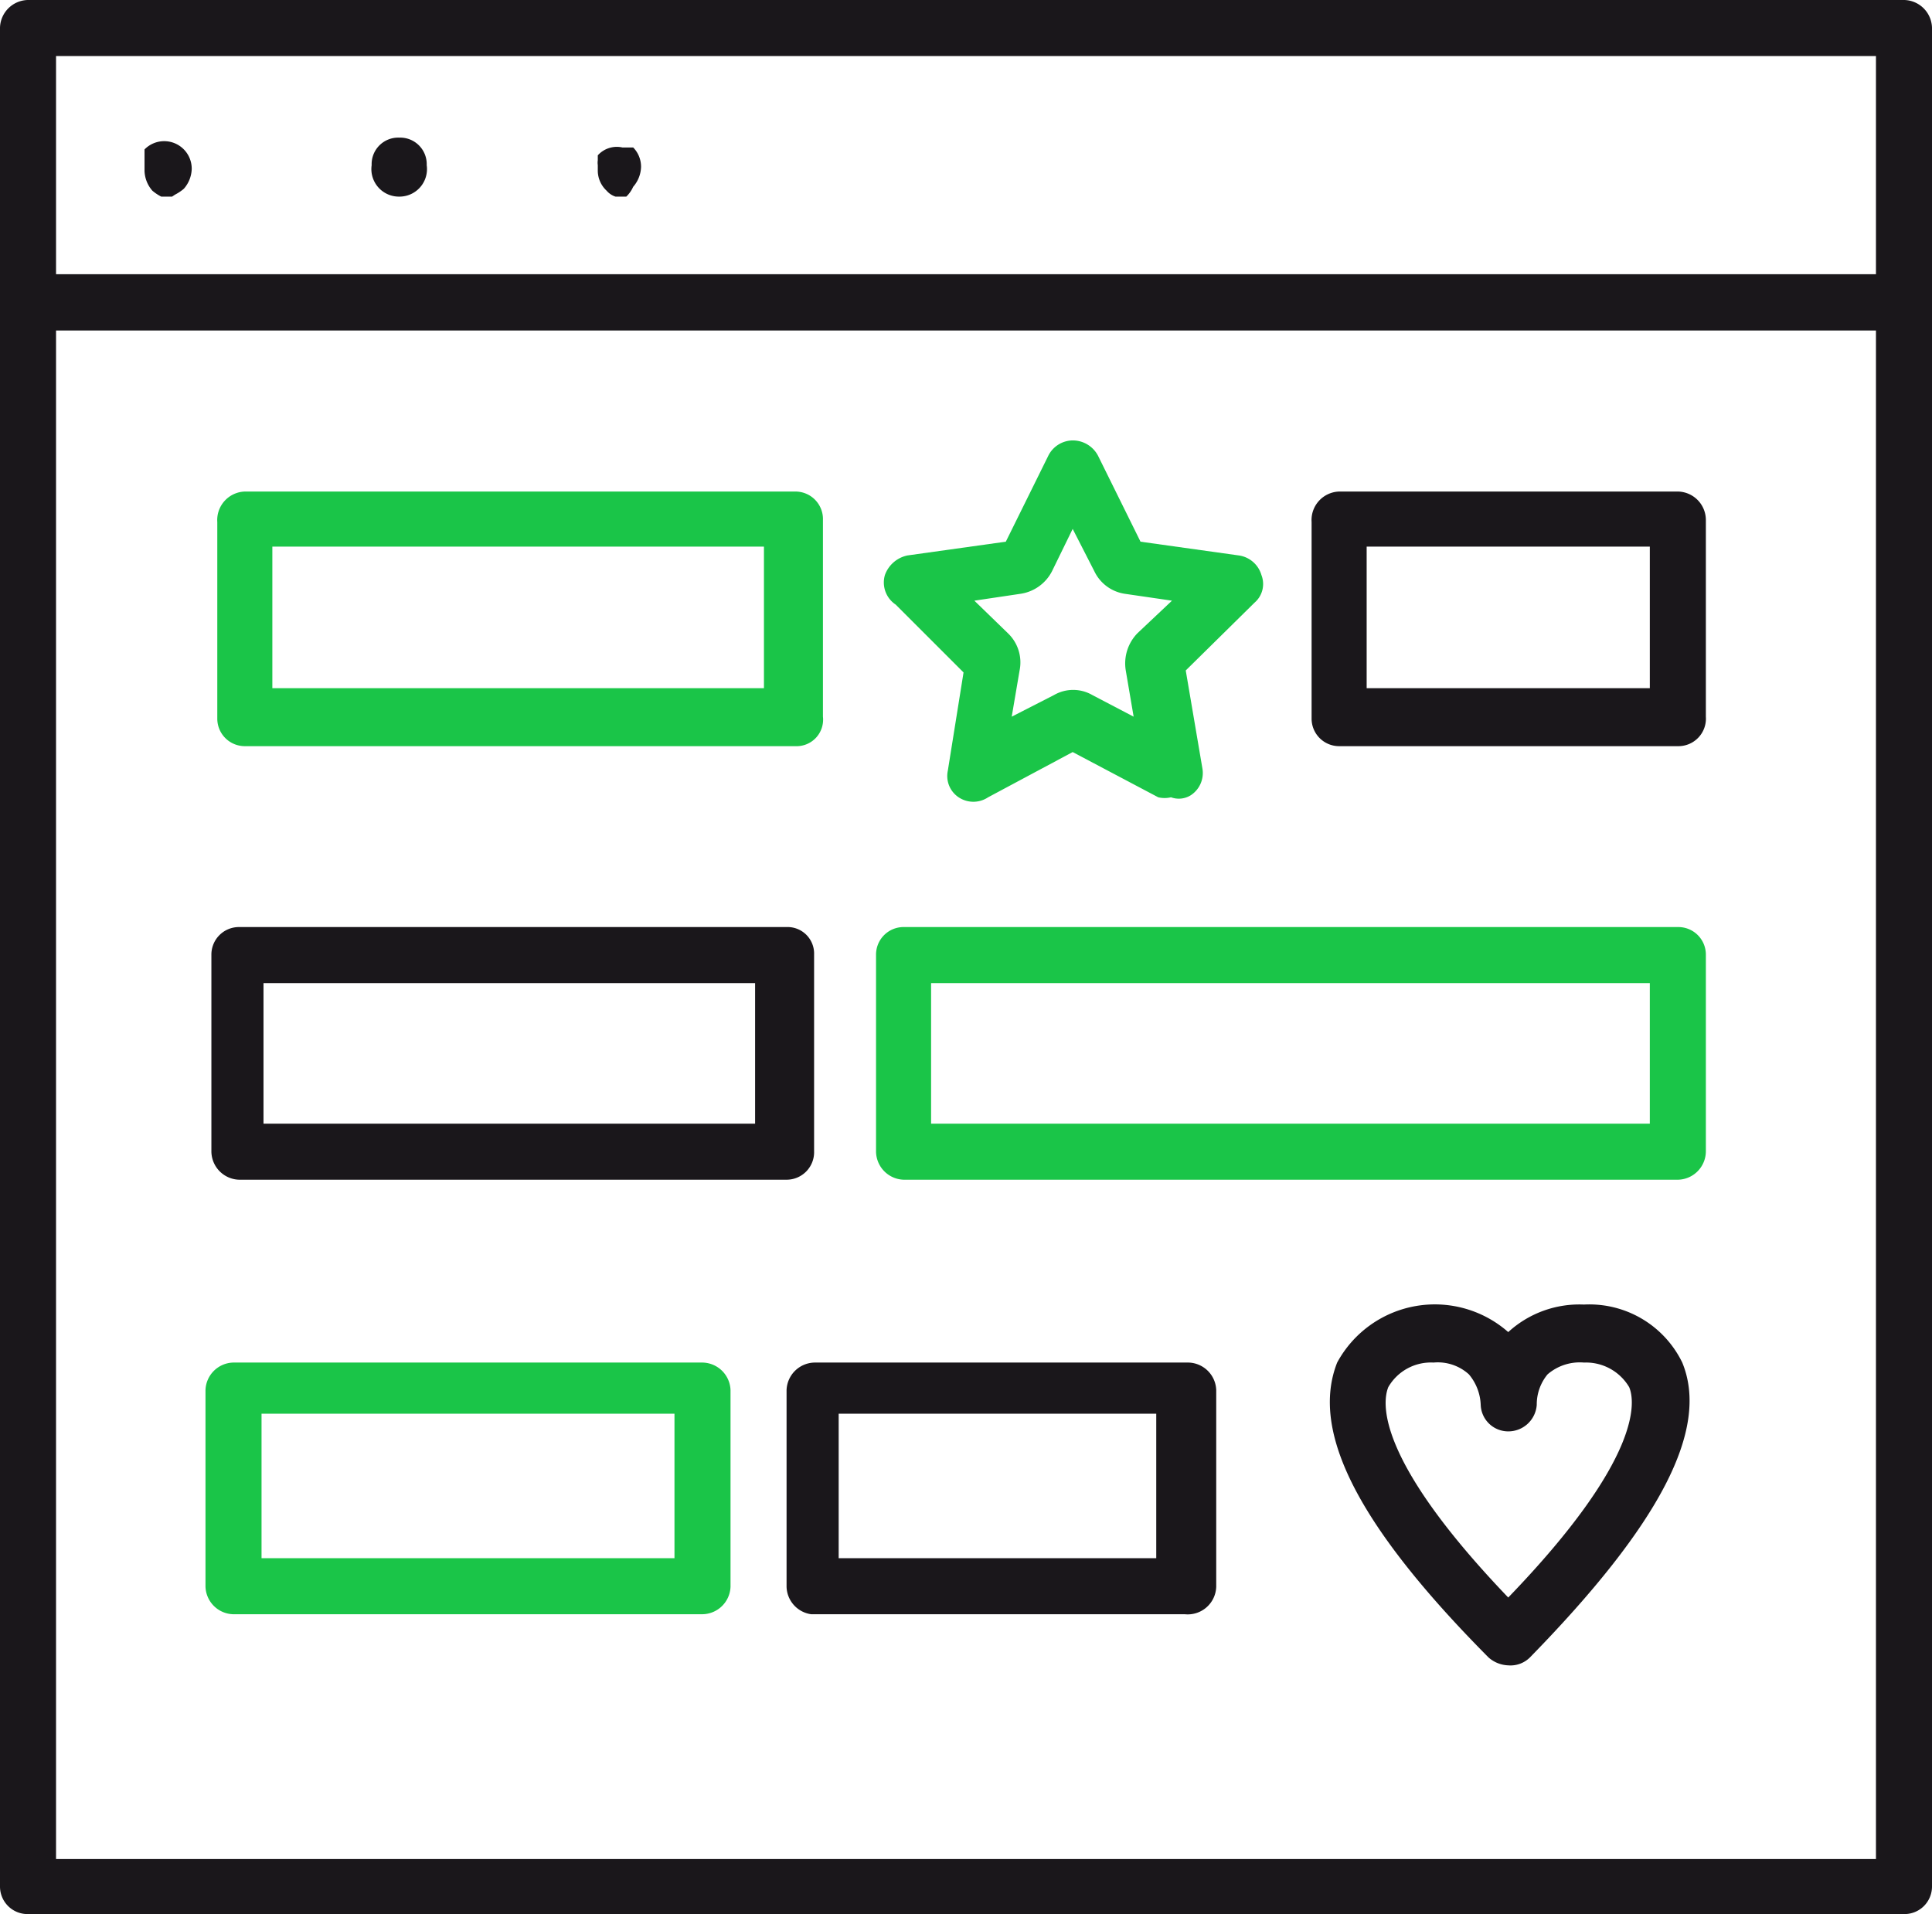 <svg xmlns="http://www.w3.org/2000/svg" viewBox="0 0 19.65 19.47"><defs><style>.cls-1{fill:#1a171b;}.cls-2{fill:#1ac548;}</style></defs><g id="Layer_2" data-name="Layer 2"><g id="Layer_1-2" data-name="Layer 1"><path class="cls-1" d="M19.37,19.47H.28A.28.28,0,0,1,0,19.19V3.07a.29.29,0,0,1,.28-.28H19.37a.29.29,0,0,1,.28.28V19.19A.28.28,0,0,1,19.37,19.47ZM.57,18.91H19.08V3.36H.57Z"/><path class="cls-1" d="M19.37,3.36H.28A.29.29,0,0,1,0,3.07V.28A.29.29,0,0,1,.28,0H19.37a.29.29,0,0,1,.28.28V3.07A.29.29,0,0,1,19.37,3.36ZM.57,2.79H19.08V.57H.57Z"/><path class="cls-1" d="M1.75,2l-.11,0a.47.47,0,0,1-.09-.06.32.32,0,0,1-.08-.2V1.62s0,0,0-.05l0-.05,0,0a.28.28,0,0,1,.4,0,.28.28,0,0,1,.08.2.32.32,0,0,1-.08.2.47.47,0,0,1-.09.06Z"/><path class="cls-1" d="M3.78,1.68a.27.27,0,0,1,.28-.28h0a.27.27,0,0,1,.28.28h0A.28.28,0,0,1,4.06,2h0A.28.28,0,0,1,3.78,1.68Z"/><path class="cls-1" d="M6.37,2l-.11,0a.2.2,0,0,1-.09-.06.28.28,0,0,1-.09-.2s0,0,0-.06a.17.17,0,0,1,0-.05s0,0,0-.05l0,0a.26.26,0,0,1,.25-.08l.06,0,0,0,.05,0a.28.28,0,0,1,.08.2.32.32,0,0,1-.08.2A.32.32,0,0,1,6.37,2Z"/><path class="cls-2" d="M8.09,7.59H2.49a.28.28,0,0,1-.28-.28v-2A.29.29,0,0,1,2.49,5h5.6a.28.28,0,0,1,.28.29v2A.27.27,0,0,1,8.09,7.59ZM2.77,7h5V5.56h-5Z"/><path class="cls-1" d="M17.07,7.59H13.62a.28.28,0,0,1-.28-.28v-2A.29.29,0,0,1,13.62,5h3.45a.29.29,0,0,1,.28.29v2A.28.28,0,0,1,17.07,7.59ZM13.9,7h2.88V5.56H13.9Z"/><path class="cls-2" d="M11.91,8.11a.28.28,0,0,1-.13,0l-.87-.46-.86.46a.27.27,0,0,1-.3,0,.26.26,0,0,1-.11-.27l.16-1-.69-.69A.27.27,0,0,1,9,5.85a.31.31,0,0,1,.23-.2l1-.14.43-.87a.28.28,0,0,1,.25-.16.29.29,0,0,1,.26.16l.43.87,1,.14a.28.28,0,0,1,.23.2.25.25,0,0,1-.07.28l-.7.69.17,1a.27.27,0,0,1-.12.27A.23.23,0,0,1,11.91,8.11Zm-2-2,.34.33a.41.41,0,0,1,.12.38l-.08.47.43-.22a.39.39,0,0,1,.39,0l.42.22-.08-.47a.44.44,0,0,1,.12-.38l.35-.33-.48-.07a.41.41,0,0,1-.31-.23l-.22-.43-.21.43a.43.43,0,0,1-.32.23Zm-.05.74ZM12,6.74Z"/><path class="cls-1" d="M8,12H2.43a.29.29,0,0,1-.28-.29v-2a.28.28,0,0,1,.28-.28H8a.27.27,0,0,1,.28.28v2A.28.28,0,0,1,8,12Zm-5.32-.57h5V10h-5Z"/><path class="cls-2" d="M17.07,12H9.19a.29.29,0,0,1-.28-.29v-2a.28.28,0,0,1,.28-.28h7.88a.28.28,0,0,1,.28.28v2A.29.29,0,0,1,17.07,12Zm-7.6-.57h7.31V10H9.47Z"/><path class="cls-2" d="M7.14,16.42H2.37a.29.29,0,0,1-.28-.28v-2a.29.29,0,0,1,.28-.28H7.14a.29.29,0,0,1,.29.28v2A.29.29,0,0,1,7.14,16.42Zm-4.48-.57h4.2V14.38H2.66Z"/><path class="cls-1" d="M12.05,16.42H8.25A.29.29,0,0,1,8,16.14v-2a.29.29,0,0,1,.29-.28h3.8a.29.29,0,0,1,.28.28v2A.29.29,0,0,1,12.05,16.42Zm-3.52-.57h3.23V14.38H8.53Z"/><path class="cls-1" d="M15.34,16.94a.32.32,0,0,1-.2-.08c-1.31-1.32-1.82-2.29-1.54-3a1.13,1.13,0,0,1,1.74-.31,1.07,1.07,0,0,1,.77-.28,1.05,1.05,0,0,1,1,.59c.28.68-.23,1.65-1.55,3A.28.28,0,0,1,15.34,16.94Zm-.76-3.08a.5.5,0,0,0-.46.25c-.06.15-.14.72,1.22,2.14,1.37-1.42,1.29-2,1.23-2.14a.51.51,0,0,0-.46-.25.5.5,0,0,0-.37.12.48.48,0,0,0-.11.31v0a.29.29,0,0,1-.29.27h0a.28.28,0,0,1-.28-.27v0a.51.51,0,0,0-.12-.31A.47.47,0,0,0,14.58,13.86Z"/></g></g></svg>
